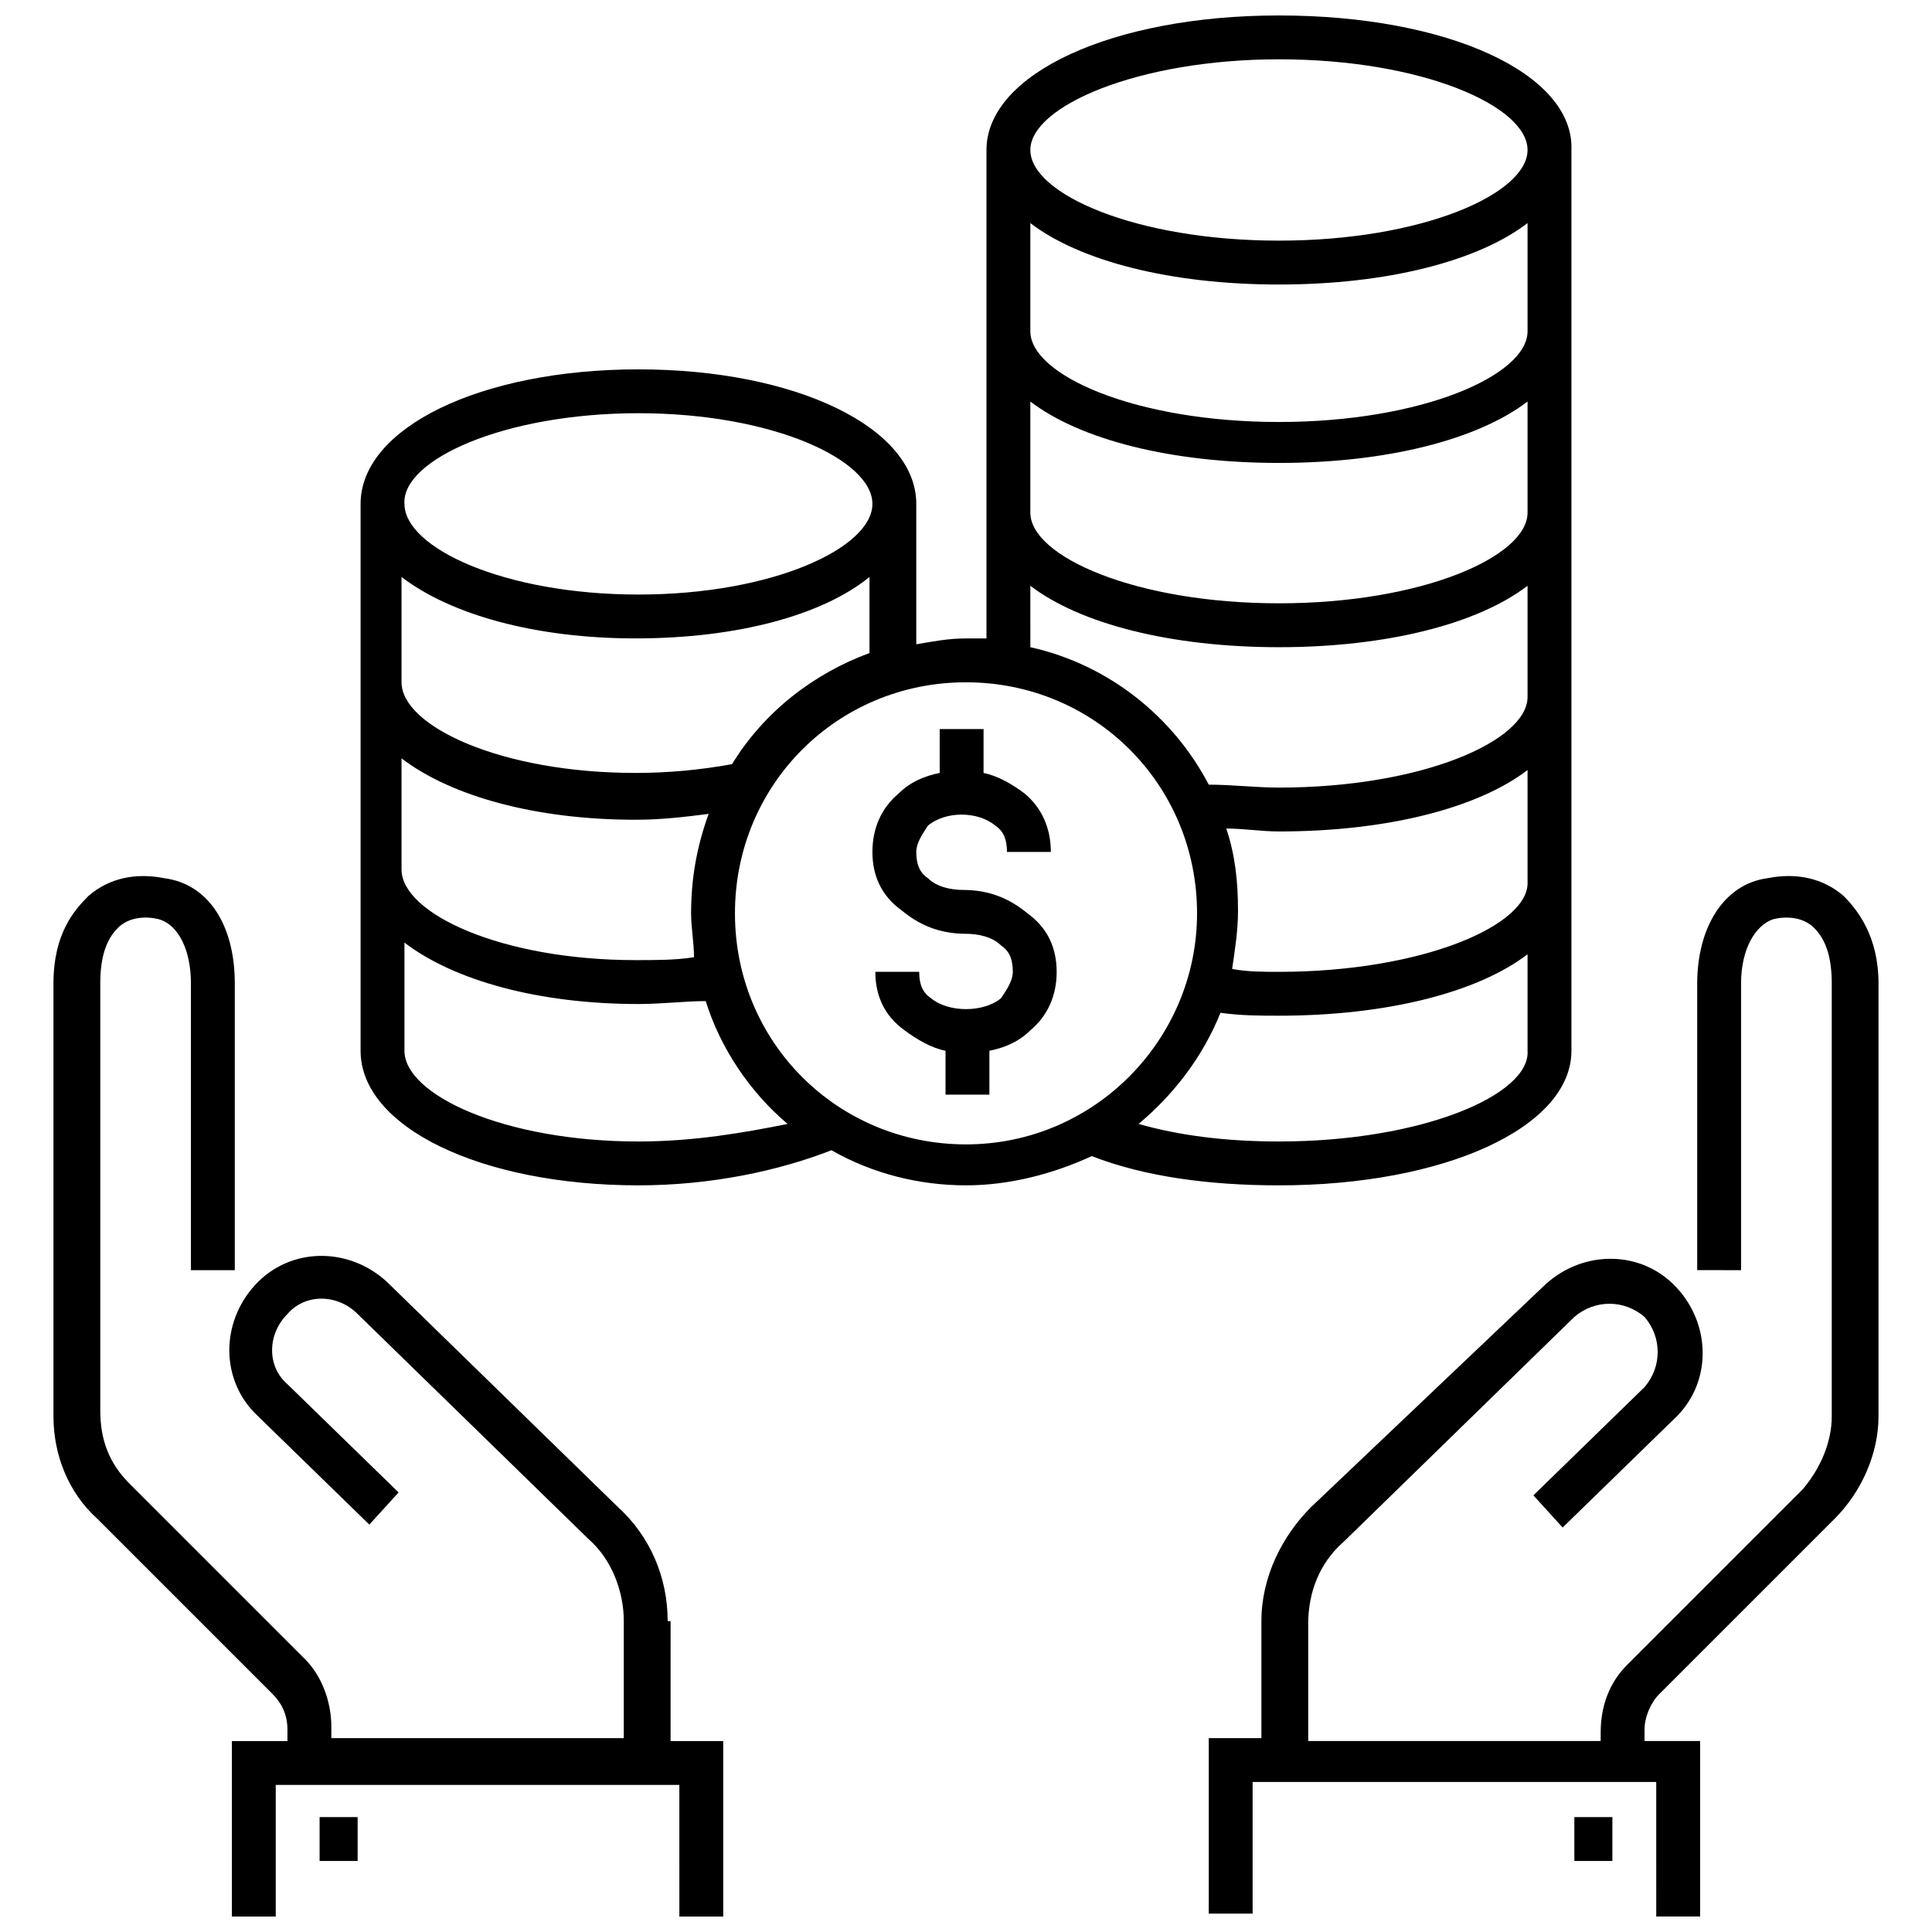 <?xml version="1.0" encoding="UTF-8"?>
<!-- Uploaded to: SVG Repo, www.svgrepo.com, Generator: SVG Repo Mixer Tools -->
<svg width="800px" height="800px" version="1.1" viewBox="144 144 512 512" xmlns="http://www.w3.org/2000/svg">
 <defs>
  <clipPath id="c">
   <path d="m464 376h178v275.9h-178z"/>
  </clipPath>
  <clipPath id="b">
   <path d="m158 376h178v275.9h-178z"/>
  </clipPath>
  <clipPath id="a">
   <path d="m239 148.09h322v310.91h-322z"/>
  </clipPath>
 </defs>
 <path d="m561.22 625.55h10.078v11.625h-10.078z"/>
 <g clip-path="url(#c)">
  <path d="m632.53 381.39c-5.426-4.652-12.402-6.199-20.152-4.652-11.625 1.551-18.602 13.176-18.602 27.902v75.957l11.625 0.008v-75.957c0-9.301 3.875-15.5 8.527-17.051 3.102-0.773 7.75-0.773 10.852 2.324 3.102 3.102 4.652 7.75 4.652 14.727v114.71c0 6.977-3.102 13.953-7.75 19.379l-46.504 46.504c-4.652 4.652-6.977 10.852-6.977 17.828l-0.004 2.32h-77.512v-31.004c0-8.527 3.102-16.277 9.301-21.703l61.23-59.684c5.426-4.652 13.176-4.652 18.602 0 4.652 5.426 4.652 13.176 0 18.602l-29.453 28.68 7.75 8.527 29.453-28.68c10.078-9.301 10.078-24.805 0.773-34.879-9.301-10.078-24.805-10.078-34.879-0.773l-62 58.906c-7.75 7.75-13.176 18.602-13.176 30.23v31.004h-13.953v46.504h11.625v-34.879h106.96l0.004 35.652h11.625v-46.504h-14.727v-3.102c0-3.102 1.551-6.977 3.875-9.301l46.504-46.504c6.977-6.977 11.625-17.051 11.625-27.129l0.004-114.71c0-12.402-5.426-19.375-9.301-23.254z"/>
 </g>
 <path d="m228.7 625.55h10.078v11.625h-10.078z"/>
 <g clip-path="url(#b)">
  <path d="m320.94 573.62c0-11.625-4.652-22.477-13.176-30.23l-61.23-59.684c-10.078-9.301-25.578-9.301-34.879 0.773-9.301 10.078-9.301 25.578 0.773 34.879l29.453 28.68 7.75-8.527-29.453-28.68c-5.426-4.652-5.426-13.176 0-18.602 4.652-5.426 13.176-5.426 18.602 0l61.23 59.684c6.199 5.426 9.301 13.953 9.301 21.703v31.004l-77.504 0.004v-3.102c0-6.199-2.324-13.176-6.977-17.828l-46.504-46.504c-5.426-5.426-7.75-11.625-7.75-19.379l-0.004-113.16c0-6.977 1.551-11.625 4.652-14.727 3.102-3.102 7.75-3.102 10.852-2.324 5.426 1.551 8.523 8.527 8.523 17.051v75.957h11.625v-75.957c0-15.5-6.977-26.352-18.602-27.902-7.75-1.551-14.727 0-20.152 4.652-3.875 3.875-9.301 10.078-9.301 23.254v114.71c0 10.078 3.875 20.152 11.625 27.129l46.504 46.504c2.324 2.324 3.875 5.426 3.875 9.301l0.004 3.098h-14.727v46.504h11.625v-34.879h106.96l0.004 34.879h11.625v-46.504h-13.953l0.004-31.781z"/>
 </g>
 <path d="m390.7 408.52c-2.324-1.551-3.102-3.875-3.102-6.977h-11.625c0 6.199 2.324 11.625 7.75 15.5 3.102 2.324 6.977 4.652 10.852 5.426v11.625h11.625v-11.625c3.875-0.773 7.75-2.324 10.852-5.426 4.652-3.875 6.977-9.301 6.977-15.5s-2.324-11.625-7.75-15.5c-4.652-3.875-10.078-6.199-17.051-6.199-3.102 0-6.977-0.773-9.301-3.102-2.324-1.551-3.102-3.875-3.102-6.977 0-2.324 1.551-4.652 3.102-6.977 4.652-3.875 13.176-3.875 17.828 0 2.324 1.551 3.102 3.875 3.102 6.977h11.625c0-6.199-2.324-11.625-6.977-15.5-3.102-2.324-6.977-4.652-10.852-5.426v-11.625h-11.625v11.625c-3.875 0.773-7.75 2.324-10.852 5.426-4.652 3.875-6.977 9.301-6.977 15.5s2.324 11.625 7.75 15.5c4.652 3.875 10.078 6.199 17.051 6.199 3.102 0 6.977 0.773 9.301 3.102 2.324 1.551 3.102 3.875 3.102 6.977 0 2.324-1.551 4.652-3.102 6.977-4.652 3.875-13.953 3.875-18.602 0z"/>
 <g clip-path="url(#a)">
  <path d="m433.33 450.38c13.953 5.426 31.004 7.75 49.605 7.75 44.18 0 77.508-15.5 77.508-35.652v-238.73c0.777-20.152-32.555-35.652-77.508-35.652-44.18 0-77.508 15.5-77.508 35.652v129.44h-5.426c-4.652 0-8.527 0.773-13.176 1.551v-37.203c0-20.152-31.777-35.652-73.633-35.652-41.855 0-73.633 15.5-73.633 35.652v144.94c0 20.152 31.777 35.652 73.633 35.652 19.379 0 37.203-3.875 51.156-9.301 10.852 6.199 23.254 9.301 35.652 9.301 11.625 0 23.25-3.098 33.328-7.75zm49.605-3.875c-13.953 0-26.352-1.551-37.203-4.652 9.301-7.75 17.051-17.828 21.703-29.453 5.426 0.773 10.852 0.773 15.5 0.773 28.68 0 52.707-6.199 65.883-16.277v25.578c0.773 11.629-27.902 24.031-65.883 24.031zm0-44.957c-3.875 0-8.527 0-12.402-0.773 0.773-5.426 1.551-10.078 1.551-15.5 0-7.75-0.773-14.727-3.102-21.703 4.652 0 9.301 0.773 13.953 0.773 28.68 0 52.707-6.199 65.883-16.277v29.453c0.773 11.629-27.902 24.027-65.883 24.027zm0-241.83c37.98 0 65.883 12.402 65.883 24.027s-27.902 24.027-65.883 24.027c-37.98 0-65.883-12.402-65.883-24.027s28.68-24.027 65.883-24.027zm-65.883 43.406c13.176 10.078 37.203 16.277 65.883 16.277 28.68 0 52.707-6.199 65.883-16.277v28.68c0 11.625-27.902 24.027-65.883 24.027-37.98 0-65.883-12.402-65.883-24.027zm0 47.281c13.176 10.078 37.203 16.277 65.883 16.277 28.68 0 52.707-6.199 65.883-16.277v29.453c0 11.625-27.902 24.027-65.883 24.027-37.98 0-65.883-12.402-65.883-24.027zm0 48.832c13.176 10.078 37.203 16.277 65.883 16.277 28.68 0 52.707-6.199 65.883-16.277v29.453c0 11.625-27.902 24.027-65.883 24.027-6.199 0-12.402-0.773-18.602-0.773-9.301-17.828-26.352-31.777-47.281-36.43zm44.18 86.809c0 33.328-27.129 61.23-61.23 61.23-34.105 0-61.23-27.129-61.23-61.23 0-34.105 27.129-61.23 61.23-61.23s61.23 27.125 61.23 61.23zm-148.04-132.54c35.652 0 62.008 12.402 62.008 24.027s-26.352 24.027-62.008 24.027c-35.652 0-62.008-12.402-62.008-24.027-0.773-11.629 26.355-24.027 62.008-24.027zm-62.781 43.402c13.176 10.078 35.652 16.277 62.008 16.277 27.129 0 49.605-6.199 62.008-16.277v20.152c-14.727 5.426-27.902 15.5-36.43 29.453-8.527 1.551-17.051 2.324-25.578 2.324-35.652 0-62.008-12.402-62.008-24.027zm0 48.059c13.176 10.078 35.652 16.277 62.008 16.277 6.977 0 13.176-0.773 19.379-1.551-3.102 8.527-4.652 17.051-4.652 26.352 0 3.875 0.773 7.75 0.773 11.625-4.652 0.773-10.078 0.773-15.5 0.773-35.652 0-62.008-12.402-62.008-24.027zm62.781 101.54c-35.652 0-62.008-12.402-62.008-24.027v-28.68c13.176 10.078 35.652 16.277 62.008 16.277 6.199 0 12.402-0.773 17.828-0.773 3.875 12.402 11.625 24.027 21.703 32.555-11.629 2.324-24.805 4.648-39.531 4.648z"/>
 </g>
</svg>